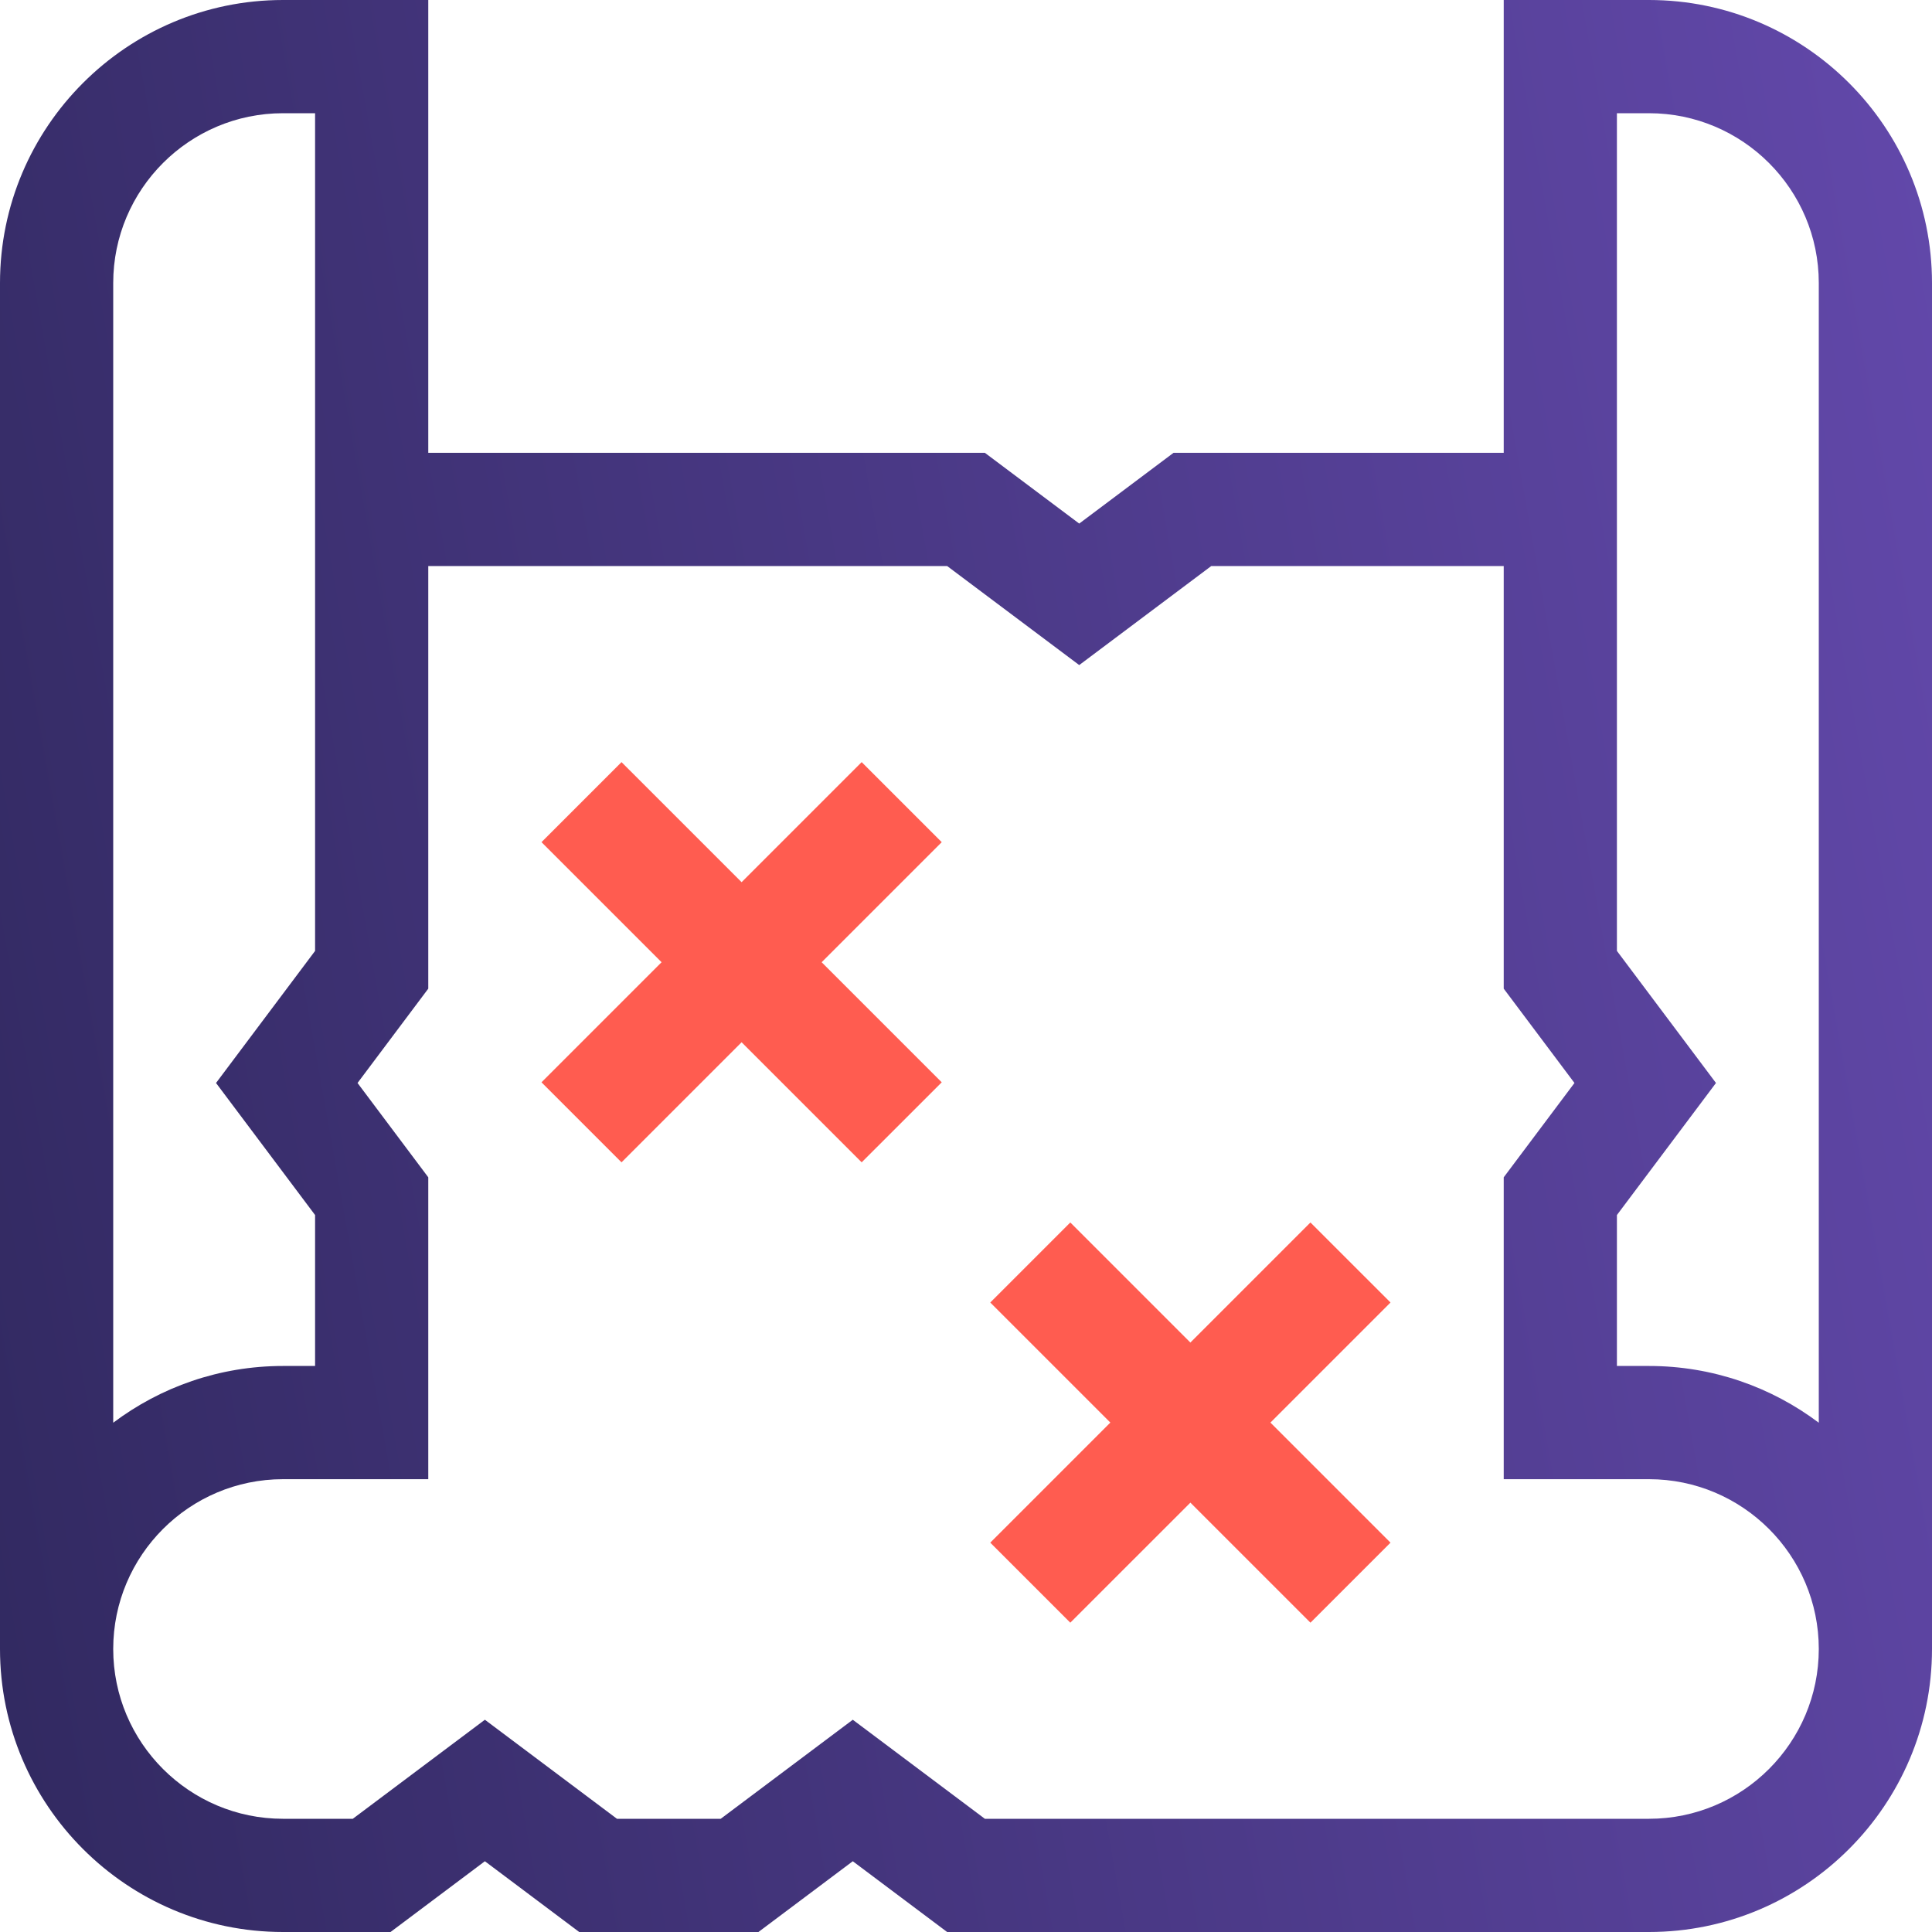 <svg width="80" height="80" viewBox="0 0 80 80" fill="none" xmlns="http://www.w3.org/2000/svg">
<g clip-path="url(#clip0_6091_62265)">
<path d="M68.281 0H62.266V18.75H48.594L44.688 21.68L40.781 18.75H17.734V0H11.719C5.257 0 0 5.257 0 11.719V68.281C0 74.743 5.257 80 11.719 80H16.172L20.078 77.07L23.984 80H31.406L35.312 77.07L39.219 80H68.281C74.743 80 80 74.743 80 68.281V11.719C80 5.257 74.743 0 68.281 0ZM4.688 11.719C4.688 7.842 7.842 4.688 11.719 4.688H13.047V39.375L8.945 44.844L13.047 50.312V56.562H11.719C9.083 56.562 6.647 57.438 4.688 58.912V11.719ZM68.281 75.312H40.781L35.312 71.211L29.844 75.312H25.547L20.078 71.211L14.609 75.312H11.719C7.842 75.312 4.688 72.158 4.688 68.281C4.688 64.404 7.842 61.25 11.719 61.25H17.734V48.75L14.805 44.844L17.734 40.938V23.438H39.219L44.688 27.539L50.156 23.438H62.266V40.938L65.195 44.844L62.266 48.75V61.25H68.281C72.158 61.25 75.312 64.404 75.312 68.281C75.312 72.158 72.158 75.312 68.281 75.312ZM75.312 58.912C73.353 57.438 70.917 56.562 68.281 56.562H66.953V50.312L71.055 44.844L66.953 39.375V4.688H68.281C72.158 4.688 75.312 7.842 75.312 11.719V58.912Z" fill="url(#paint0_linear_6091_62265)"/>
<path d="M54.263 50.62L49.291 55.592L44.319 50.62L41.005 53.934L45.977 58.906L41.005 63.878L44.319 67.192L49.291 62.221L54.263 67.192L57.578 63.878L52.606 58.906L57.578 53.934L54.263 50.62Z" fill="#FF5C50"/>
<path d="M35.68 31.558L30.708 36.529L25.736 31.558L22.422 34.872L27.394 39.844L22.422 44.816L25.736 48.13L30.708 43.158L35.68 48.13L38.995 44.816L34.023 39.844L38.995 34.872L35.68 31.558Z" fill="#FF5C50"/>
</g>
<defs>
<linearGradient id="paint0_linear_6091_62265" x1="1.11003e-06" y1="80" x2="90.379" y2="63.95" gradientUnits="userSpaceOnUse">
<stop stop-color="#312960"/>
<stop offset="1" stop-color="#6248AA"/>
</linearGradient>
<clipPath id="clip0_6091_62265">
<rect width="80" height="80" fill="white"/>
</clipPath>
</defs>
</svg>

